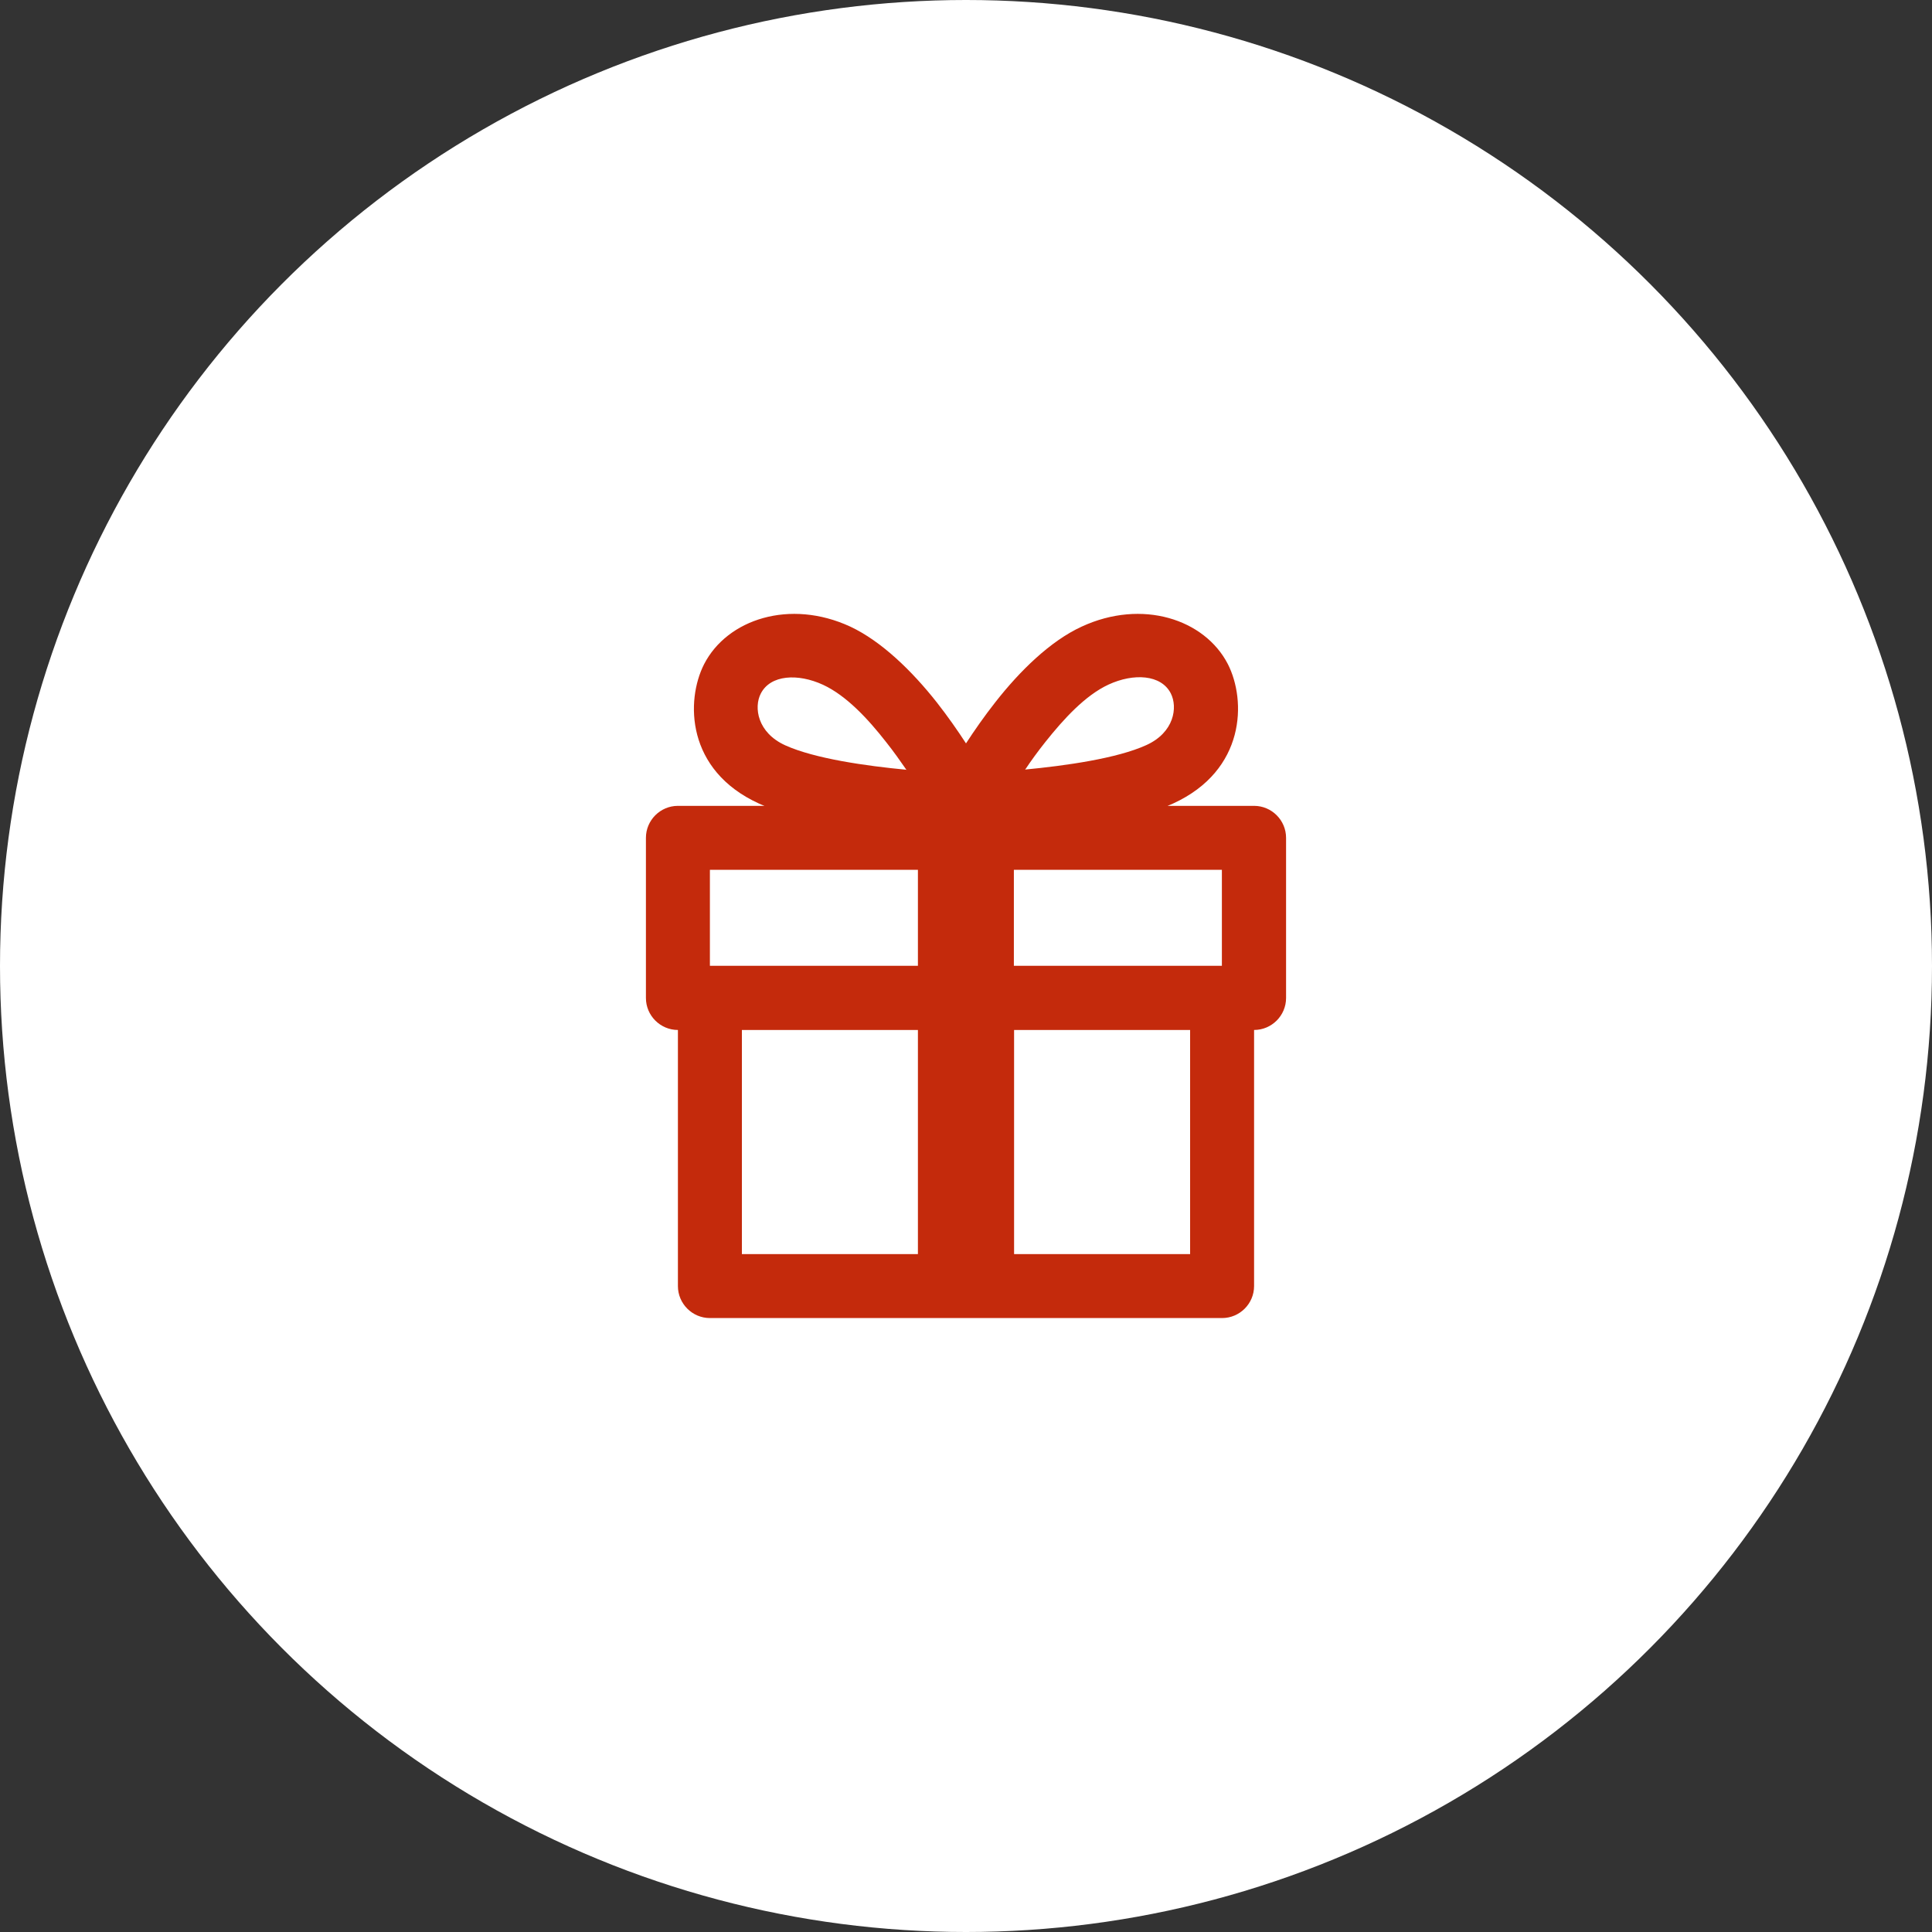 <?xml version="1.0" encoding="UTF-8"?><svg id="_レイヤー_2" xmlns="http://www.w3.org/2000/svg" width="90" height="90" viewBox="0 0 90 90"><rect x="0" y="0" width="90" height="90" fill="#333333" stroke="none"/><defs><style>.cls-1{fill:#fff;}.cls-1,.cls-2{stroke-width:0px;}.cls-2{fill:#c42a0c;fill-rule:evenodd;}</style></defs><g id="_ヘッダー"><circle class="cls-1" cx="45" cy="45" r="45"/><path class="cls-2" d="m58.42,47.98c.82,0,1.49-.67,1.49-1.49v-7.46c0-.82-.67-1.49-1.49-1.49h-4.03c.09-.04.18-.07.26-.11,3.38-1.55,3.41-4.8,2.55-6.49-1.08-2.1-4-3.05-6.81-1.75-1.46.67-2.88,2.06-4.03,3.53-.51.65-.97,1.31-1.36,1.91-.39-.6-.85-1.26-1.36-1.91-1.15-1.46-2.58-2.85-4.03-3.53-2.81-1.3-5.73-.35-6.81,1.75-.86,1.69-.84,4.94,2.55,6.49.08.04.17.07.26.11h-4.03c-.82,0-1.49.67-1.49,1.49v7.46c0,.82.67,1.49,1.49,1.49v11.93c0,.82.67,1.49,1.49,1.49h23.86c.82,0,1.49-.67,1.49-1.49v-11.93h0Zm-2.98,0h-8.2v10.44h8.2v-10.44h0Zm-12.68,10.44v-10.44h-8.2v10.44h8.2Zm4.47-17.9v4.47h9.69v-4.47h-9.69Zm-4.47,0v4.47h-9.69v-4.47h9.69Zm-.52-4.66c-1.9-.18-4.29-.52-5.66-1.14-1.3-.59-1.47-1.77-1.14-2.41.45-.88,1.73-.95,2.9-.41,1.08.5,2.09,1.58,2.94,2.67.35.44.66.88.95,1.3h0Zm5.51,0c.28-.42.6-.86.95-1.3.86-1.08,1.86-2.17,2.94-2.67,1.17-.54,2.45-.47,2.9.41.33.65.16,1.82-1.14,2.41-1.36.62-3.76.96-5.66,1.14h0Z"/></g></svg>